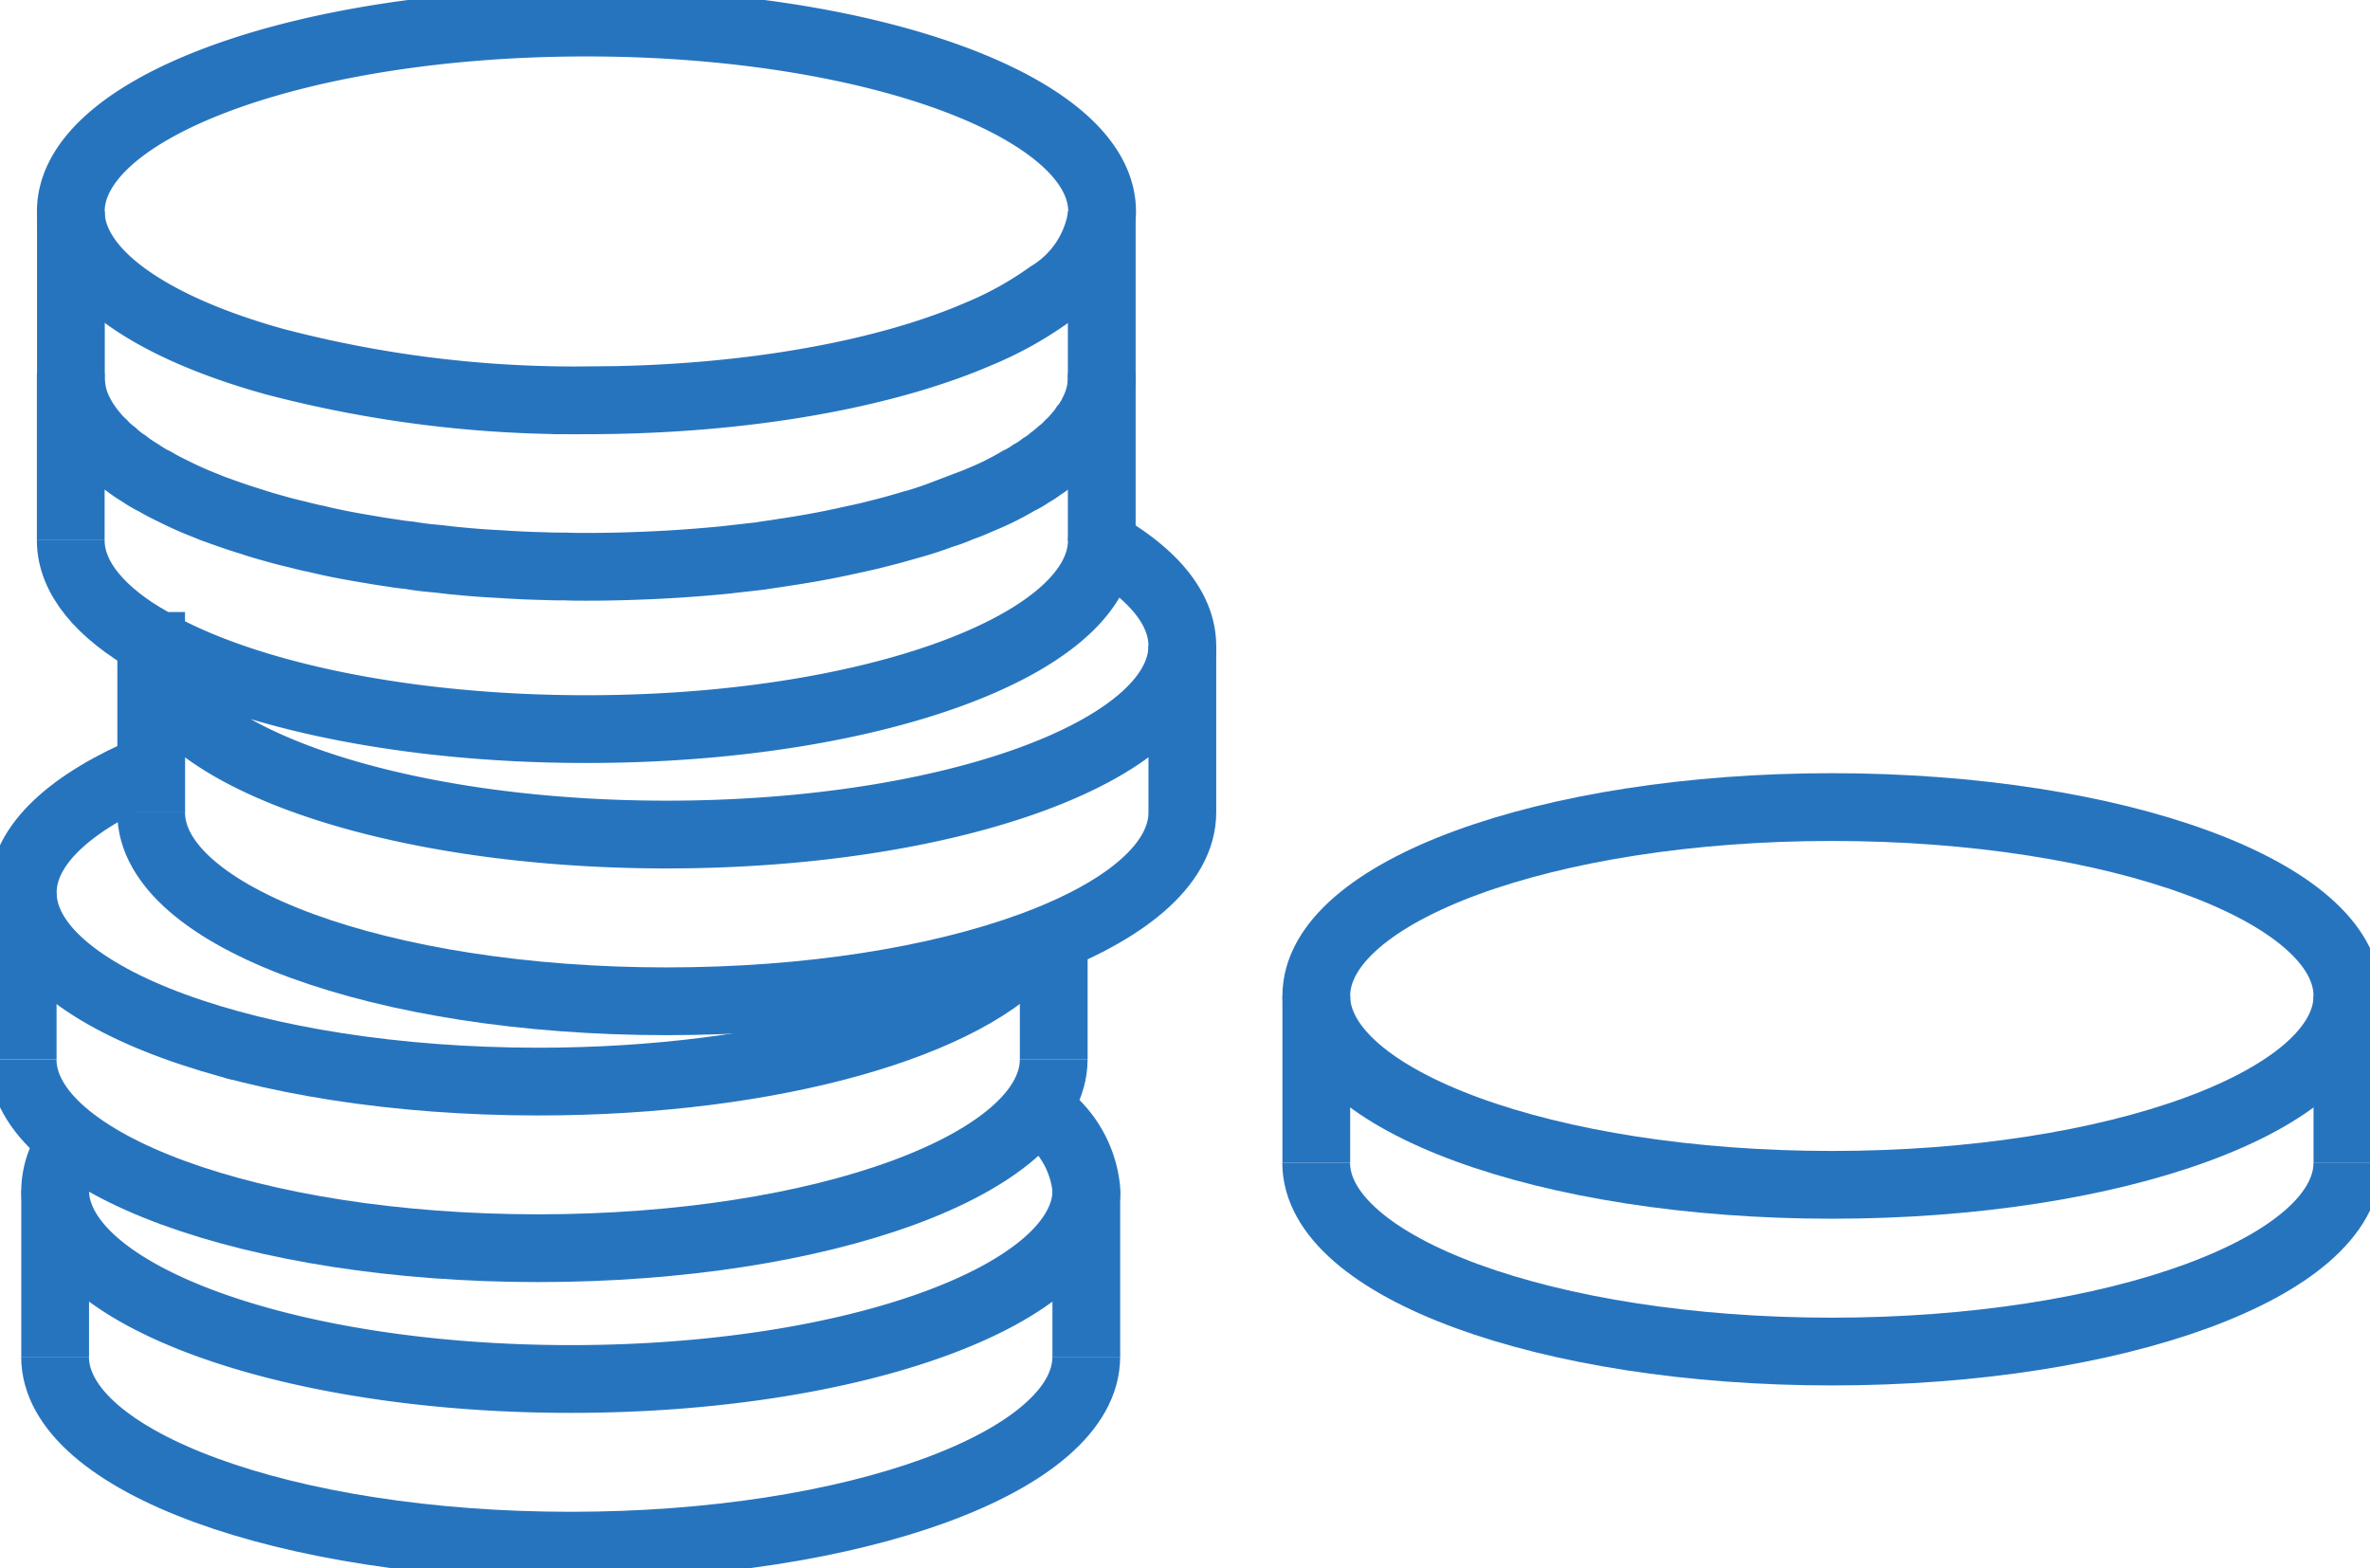 <svg id="Gruppe_38" data-name="Gruppe 38" xmlns="http://www.w3.org/2000/svg" xmlns:xlink="http://www.w3.org/1999/xlink" width="104.925" height="69.43" viewBox="0 0 104.925 69.43">
  <defs>
    <style>
      .cls-1, .cls-3 {
        fill: none;
        stroke: #2774be;
        stroke-width: 3px;
      }

      .cls-2 {
        clip-path: url(#clip-path);
      }

      .cls-3 {
        stroke-miterlimit: 10;
      }
    </style>
    <clipPath id="clip-path">
      <rect id="Rechteck_3" data-name="Rechteck 3" class="cls-1" width="104.925" height="69.43"/>
    </clipPath>
  </defs>
  <g id="Gruppe_37" data-name="Gruppe 37" class="cls-2" transform="translate(0 0)">
    <path id="Pfad_57" data-name="Pfad 57" class="cls-3" d="M147.641,70.9c0-4.618-10.219-8.362-22.825-8.362s-22.825,3.744-22.825,8.362,10.219,8.362,22.825,8.362S147.641,75.522,147.641,70.9Z" transform="translate(-43.716 -26.807)"/>
    <path id="Pfad_58" data-name="Pfad 58" class="cls-3" d="M101.983,90.087c0,4.626,10.226,8.363,22.827,8.363s22.827-3.737,22.827-8.363" transform="translate(-43.713 -38.614)"/>
    <line id="Linie_3" data-name="Linie 3" class="cls-3" y2="7.376" transform="translate(58.275 44.097)"/>
    <line id="Linie_4" data-name="Linie 4" class="cls-3" y2="7.381" transform="translate(103.925 44.097)"/>
    <path id="Pfad_59" data-name="Pfad 59" class="cls-3" d="M18.369,81.04c-.01.01-.01.01-.01,0" transform="translate(-7.869 -34.736)"/>
    <line id="Linie_5" data-name="Linie 5" class="cls-3" x1="0.01" transform="translate(38.592 45.896)"/>
    <path id="Pfad_60" data-name="Pfad 60" class="cls-3" d="M47.7,85.894a4.753,4.753,0,0,1,2.229,3.611c0,4.616-10.226,8.363-22.827,8.363S4.272,94.121,4.272,89.505a3.6,3.6,0,0,1,.785-2.167" transform="translate(-1.831 -36.817)"/>
    <path id="Pfad_61" data-name="Pfad 61" class="cls-3" d="M4.267,105.128c0,4.626,10.226,8.363,22.827,8.363s22.827-3.737,22.827-8.363" transform="translate(-1.829 -45.061)"/>
    <line id="Linie_6" data-name="Linie 6" class="cls-3" y2="7.376" transform="translate(2.442 52.691)"/>
    <line id="Linie_7" data-name="Linie 7" class="cls-3" y2="7.381" transform="translate(48.093 52.691)"/>
    <path id="Pfad_62" data-name="Pfad 62" class="cls-3" d="M7.445,59.517c-3.537,1.476-5.683,3.4-5.683,5.515,0,4.616,10.216,8.363,22.827,8.363,10.393,0,19.164-2.553,21.916-6.039l.011-.01" transform="translate(-0.755 -25.511)"/>
    <path id="Pfad_63" data-name="Pfad 63" class="cls-3" d="M1.75,82.077c0,4.626,10.225,8.363,22.827,8.363S47.4,86.7,47.4,82.077" transform="translate(-0.75 -35.18)"/>
    <line id="Linie_8" data-name="Linie 8" class="cls-3" y2="7.376" transform="translate(1.004 39.52)"/>
    <line id="Linie_9" data-name="Linie 9" class="cls-3" y1="5.422" transform="translate(46.651 41.479)"/>
    <path id="Pfad_64" data-name="Pfad 64" class="cls-3" d="M57.363,46.678c0,4.616-10.215,8.352-22.827,8.352s-22.827-3.737-22.827-8.352a1.1,1.1,0,0,1,.011-.189c4.05,2.334,11.167,3.873,19.258,3.873,12.434,0,22.544-3.632,22.817-8.174C56.055,43.475,57.363,45.024,57.363,46.678Z" transform="translate(-5.019 -18.083)"/>
    <path id="Pfad_65" data-name="Pfad 65" class="cls-3" d="M11.71,62.947c0,4.626,10.226,8.363,22.827,8.363s22.827-3.737,22.827-8.363" transform="translate(-5.019 -26.981)"/>
    <line id="Linie_10" data-name="Linie 10" class="cls-3" y2="7.376" transform="translate(6.695 28.59)"/>
    <line id="Linie_11" data-name="Linie 11" class="cls-3" y2="7.381" transform="translate(52.345 28.59)"/>
    <path id="Pfad_66" data-name="Pfad 66" class="cls-3" d="M9.051,46.348c-2.261-1.287-3.569-2.836-3.569-4.49" transform="translate(-2.35 -17.941)"/>
    <path id="Pfad_67" data-name="Pfad 67" class="cls-3" d="M85.376,41.858a1.159,1.159,0,0,1-.01.189" transform="translate(-36.59 -17.941)"/>
    <line id="Linie_12" data-name="Linie 12" class="cls-3" y2="7.376" transform="translate(3.132 16.54)"/>
    <path id="Pfad_68" data-name="Pfad 68" class="cls-3" d="M85.368,36.324v-7.39" transform="translate(-36.591 -12.402)"/>
    <path id="Pfad_69" data-name="Pfad 69" class="cls-3" d="M51.146,10.111a.855.855,0,0,1-.015.194,4.94,4.94,0,0,1-2.333,3.5,15.616,15.616,0,0,1-3.1,1.72c-4.174,1.81-10.411,2.947-17.382,2.947a52.327,52.327,0,0,1-13.837-1.72c-5.474-1.526-8.99-3.934-8.99-6.642,0-4.607,10.2-8.361,22.827-8.361C40.915,1.75,51.146,5.5,51.146,10.111Z" transform="translate(-2.354 -0.75)"/>
    <path id="Pfad_70" data-name="Pfad 70" class="cls-3" d="M5.494,29.291a2.765,2.765,0,0,0,.045.509,3.356,3.356,0,0,0,.329,1.017c.074.135.149.285.239.419,0,.015.015.03.03.045.1.15.209.3.344.463a3.808,3.808,0,0,0,.419.449,3.372,3.372,0,0,0,.479.434,3.692,3.692,0,0,0,.553.434,5.517,5.517,0,0,0,.614.419,5.694,5.694,0,0,0,.509.314l.179.09c.225.135.479.269.733.389.449.225.927.449,1.436.643.21.09.434.179.658.254.449.165.927.329,1.421.478.314.105.658.21,1,.3.3.09.6.165.912.239s.629.165.958.225c.673.165,1.361.3,2.079.419.434.075.867.149,1.3.209.254.045.509.075.763.1.344.06.689.105,1.047.135s.733.09,1.122.119q.9.09,1.84.135.965.068,1.975.09c.3.015.614.015.912.015.314.015.614.015.927.015.778,0,1.541-.015,2.3-.045,1.3-.045,2.573-.135,3.8-.254l1.586-.179c.359-.06.718-.105,1.077-.165q1.526-.225,2.917-.539c.419-.09.838-.179,1.226-.284.494-.12.972-.254,1.422-.389h.015c.478-.134.942-.284,1.376-.449a7.18,7.18,0,0,0,.852-.314c.3-.1.583-.225.853-.344a12.331,12.331,0,0,0,1.72-.852,3.176,3.176,0,0,0,.539-.314,3.273,3.273,0,0,0,.479-.314,2.911,2.911,0,0,0,.434-.314c.134-.1.269-.209.4-.329a2.737,2.737,0,0,0,.374-.344,3.806,3.806,0,0,0,.419-.449,2.2,2.2,0,0,0,.239-.314,1.5,1.5,0,0,0,.194-.269,2.37,2.37,0,0,0,.21-.374,3.44,3.44,0,0,0,.209-.494,3.193,3.193,0,0,0,.165-.838.763.763,0,0,0,.015-.194" transform="translate(-2.355 -12.555)"/>
    <line id="Linie_13" data-name="Linie 13" class="cls-3" y1="7.375" transform="translate(3.139 9.361)"/>
    <path id="Pfad_71" data-name="Pfad 71" class="cls-3" d="M85.368,23.773v-7.39" transform="translate(-36.591 -7.023)"/>
  </g>
</svg>

